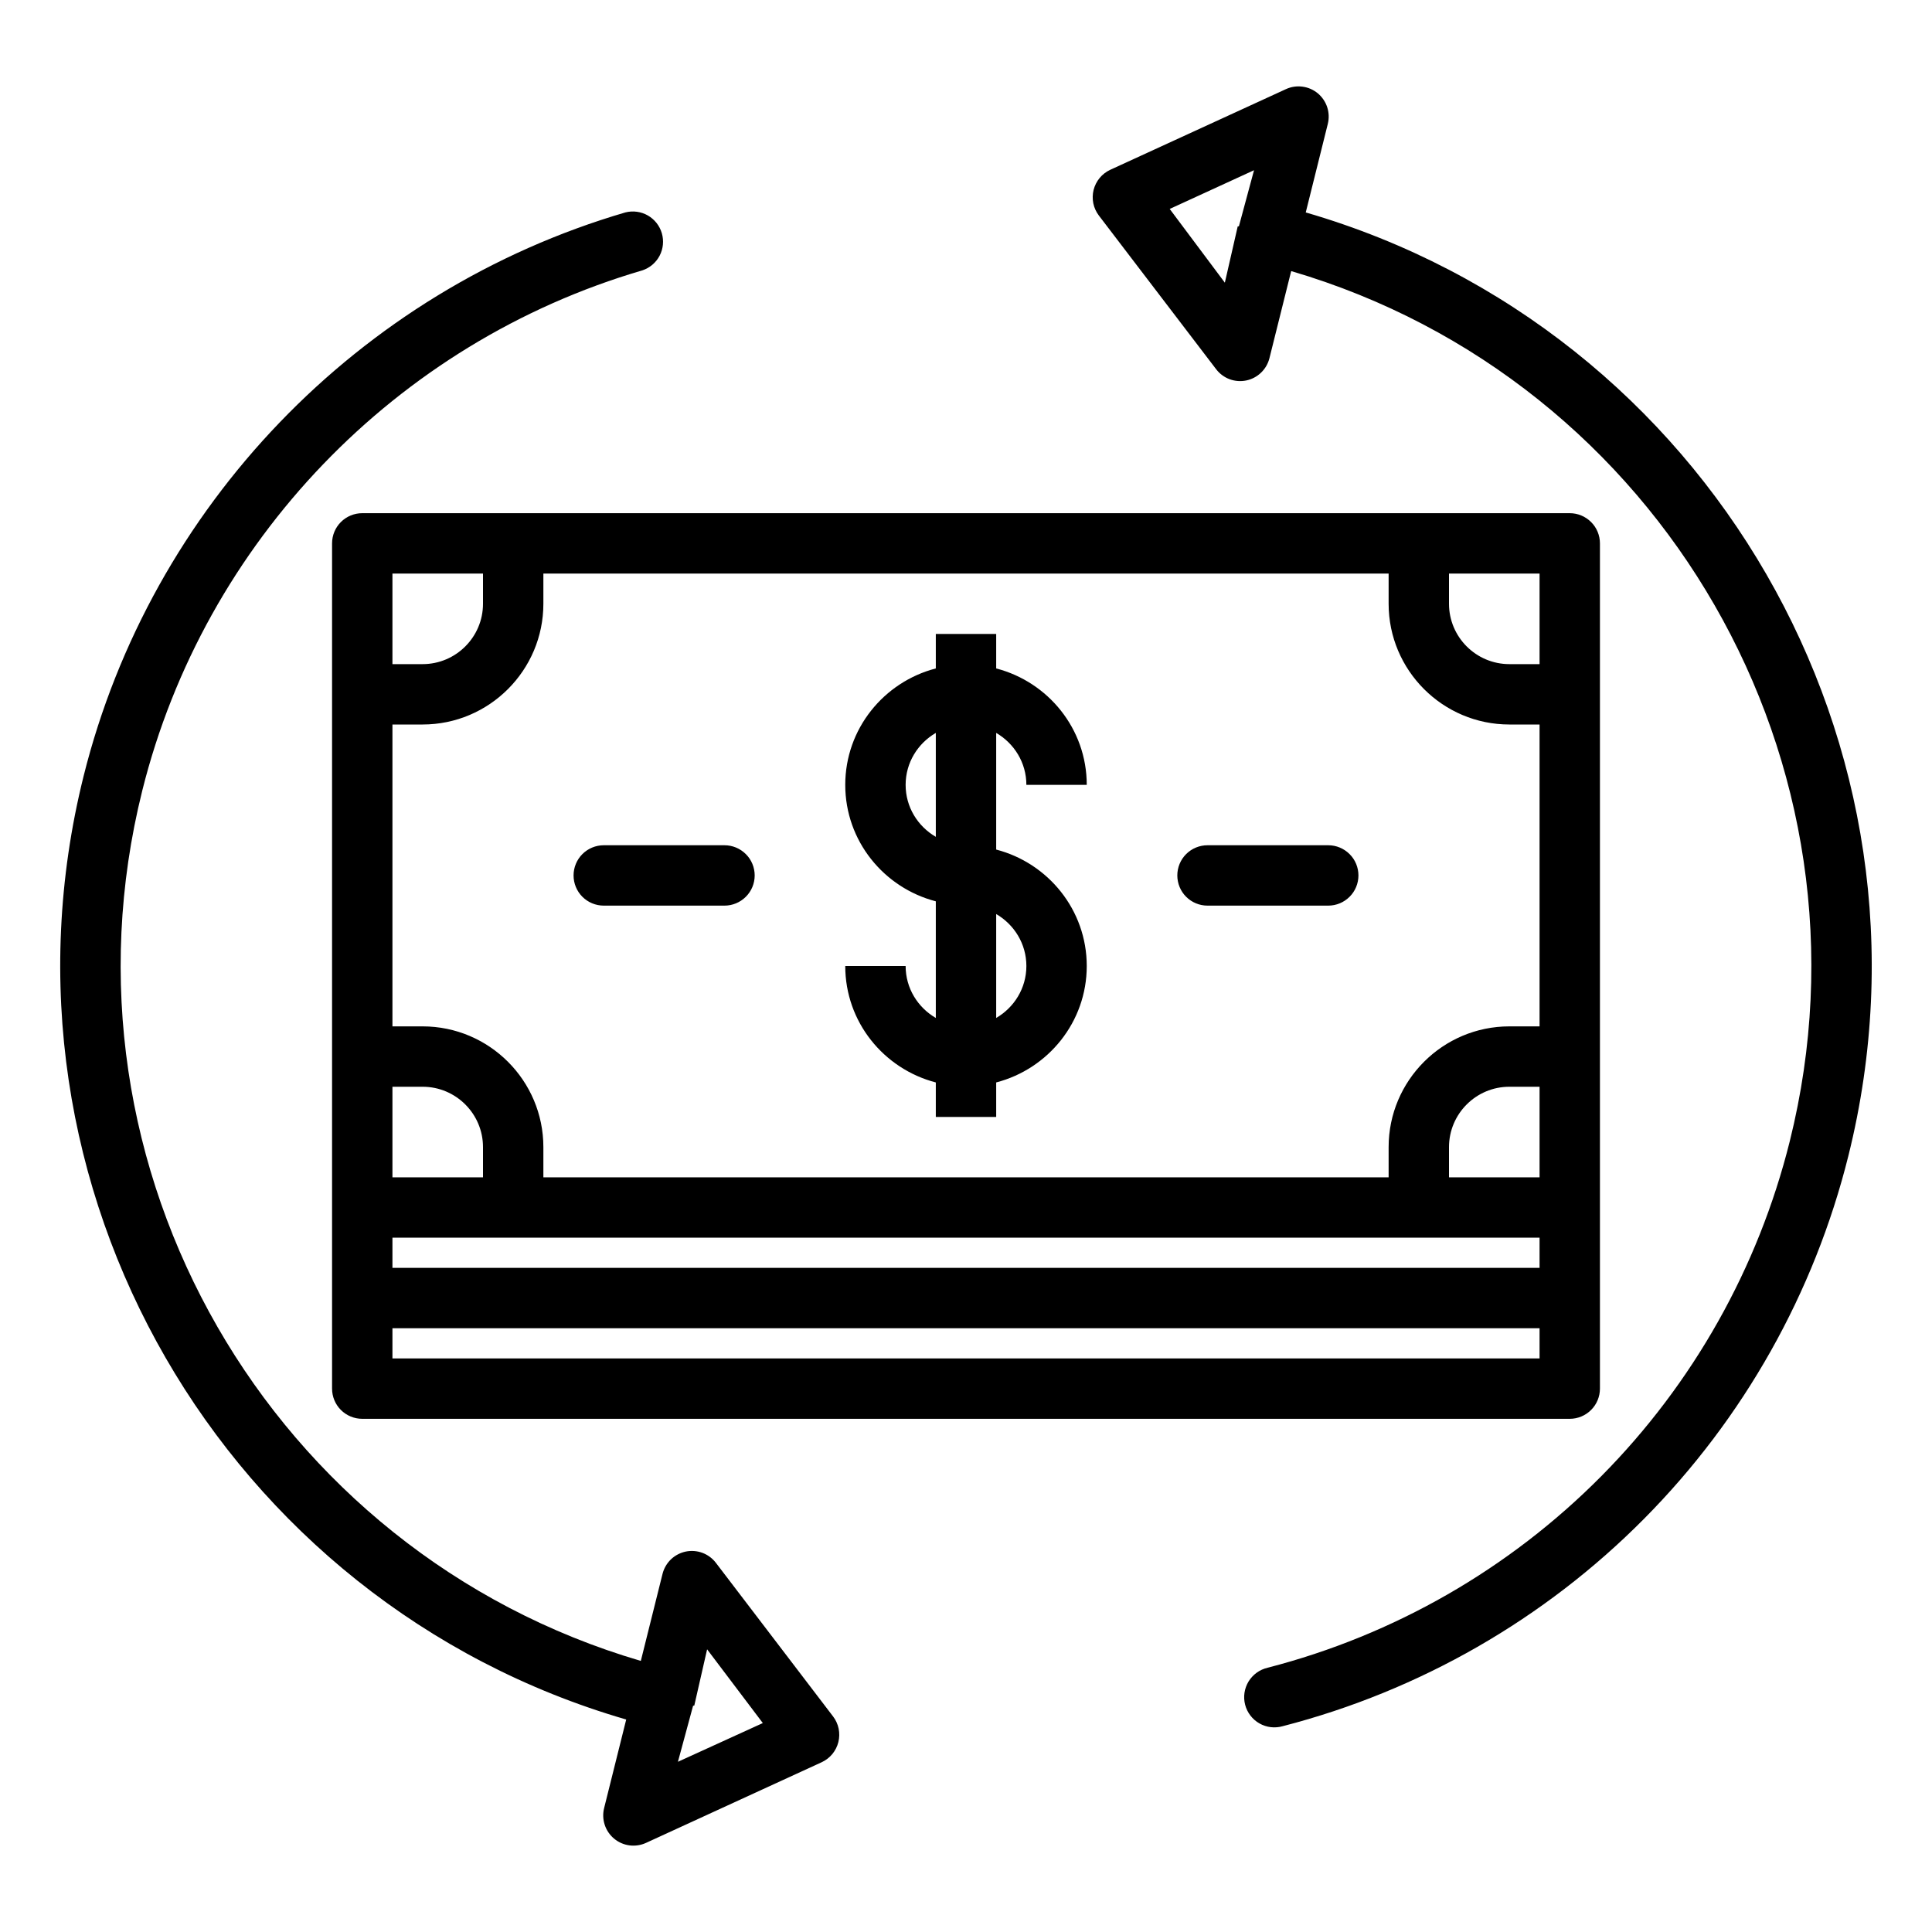 <svg width="48" height="48" viewBox="0 0 48 48" fill="none" xmlns="http://www.w3.org/2000/svg">
<path d="M17.786 38.828C17.7 38.715 17.584 38.63 17.452 38.58C17.32 38.531 17.176 38.52 17.038 38.548C16.9 38.577 16.772 38.644 16.67 38.741C16.568 38.839 16.496 38.964 16.461 39.1L15.921 41.265C6.723 38.565 1.194 29.032 3.534 19.645C5.076 13.463 9.837 8.508 15.96 6.717C16.145 6.655 16.298 6.525 16.388 6.353C16.478 6.181 16.497 5.98 16.443 5.794C16.388 5.608 16.264 5.45 16.095 5.353C15.927 5.257 15.727 5.23 15.539 5.277C8.907 7.218 3.749 12.585 2.077 19.282C-0.462 29.471 5.557 39.819 15.558 42.721L15.009 44.922C14.975 45.059 14.98 45.203 15.024 45.337C15.068 45.472 15.149 45.591 15.258 45.681C15.366 45.772 15.498 45.829 15.639 45.848C15.779 45.866 15.921 45.845 16.05 45.786L20.415 43.782C20.517 43.735 20.607 43.665 20.679 43.579C20.75 43.492 20.802 43.391 20.829 43.281C20.856 43.172 20.858 43.059 20.836 42.948C20.813 42.838 20.766 42.734 20.698 42.645L17.786 38.828ZM16.843 43.771L17.22 42.378C17.22 42.377 17.25 42.376 17.25 42.375V42.372L17.568 40.977L18.952 42.809L16.843 43.771ZM32.441 5.278L32.989 3.078C33.023 2.941 33.018 2.797 32.974 2.663C32.93 2.529 32.849 2.41 32.741 2.319C32.632 2.229 32.5 2.171 32.36 2.153C32.221 2.134 32.078 2.155 31.95 2.214L27.585 4.218C27.483 4.265 27.392 4.335 27.321 4.421C27.249 4.508 27.198 4.609 27.17 4.719C27.143 4.828 27.141 4.941 27.163 5.052C27.186 5.162 27.233 5.265 27.301 5.355L30.214 9.172C30.3 9.285 30.415 9.371 30.548 9.421C30.68 9.47 30.824 9.481 30.962 9.453C31.101 9.424 31.228 9.357 31.33 9.259C31.432 9.161 31.504 9.037 31.539 8.899L32.079 6.735C41.277 9.435 46.806 18.968 44.466 28.355C43.682 31.501 42.063 34.377 39.78 36.679C37.497 38.981 34.635 40.624 31.495 41.434C31.397 41.457 31.305 41.498 31.223 41.557C31.142 41.616 31.073 41.69 31.02 41.776C30.968 41.862 30.934 41.957 30.919 42.056C30.904 42.156 30.91 42.257 30.935 42.354C30.96 42.451 31.005 42.543 31.066 42.622C31.127 42.702 31.203 42.769 31.291 42.818C31.378 42.868 31.475 42.899 31.574 42.911C31.674 42.922 31.775 42.914 31.872 42.886C35.272 42.008 38.373 40.228 40.846 37.734C43.319 35.241 45.073 32.125 45.922 28.718C48.462 18.529 42.441 8.181 32.441 5.278ZM29.061 5.191L31.156 4.229L30.78 5.623L30.75 5.625V5.628L30.431 7.023L29.061 5.191ZM25.5 19.5H27C27 18.106 26.04 16.942 24.75 16.607V15.75H23.25V16.607C21.96 16.942 21 18.107 21 19.5C21 20.893 21.96 22.058 23.25 22.393V25.291C22.803 25.031 22.5 24.553 22.5 24H21C21 25.394 21.96 26.558 23.25 26.893V27.75H24.75V26.893C26.04 26.558 27 25.393 27 24C27 22.607 26.04 21.442 24.75 21.107V18.209C25.196 18.469 25.5 18.947 25.5 19.5ZM22.5 19.5C22.5 18.947 22.803 18.469 23.25 18.209V20.791C22.803 20.531 22.5 20.053 22.5 19.5ZM25.5 24C25.5 24.553 25.196 25.031 24.75 25.291V22.709C25.196 22.969 25.5 23.447 25.5 24ZM9 12.75C8.801 12.75 8.61 12.829 8.469 12.97C8.329 13.11 8.25 13.301 8.25 13.5V34.5C8.25 34.699 8.329 34.89 8.469 35.03C8.61 35.171 8.801 35.25 9 35.25H39C39.199 35.25 39.389 35.171 39.53 35.03C39.671 34.89 39.75 34.699 39.75 34.5V13.5C39.75 13.301 39.671 13.11 39.53 12.97C39.389 12.829 39.199 12.75 39 12.75H12.75H9ZM37.5 18H38.25V25.5H37.5C35.845 25.5 34.5 26.846 34.5 28.5V29.25H13.5V28.5C13.5 26.846 12.154 25.5 10.5 25.5H9.75V18H10.5C12.154 18 13.5 16.654 13.5 15V14.25H34.5V15C34.5 16.654 35.845 18 37.5 18ZM9.75 30.75H38.25V31.5H9.75V30.75ZM12 29.25H9.75V27H10.5C11.327 27 12 27.673 12 28.5V29.25ZM38.25 29.25H36V28.5C36 27.673 36.672 27 37.5 27H38.25V29.25ZM9.75 14.25H12V15C12 15.827 11.327 16.5 10.5 16.5H9.75V14.25ZM9.75 33.75V33H38.25V33.75H9.75ZM38.25 14.25V16.5H37.5C36.672 16.5 36 15.827 36 15V14.25H38.25ZM18.75 21.75C18.75 21.949 18.671 22.14 18.53 22.28C18.389 22.421 18.198 22.5 18 22.5H15C14.801 22.5 14.61 22.421 14.469 22.28C14.329 22.14 14.25 21.949 14.25 21.75C14.25 21.551 14.329 21.36 14.469 21.22C14.61 21.079 14.801 21 15 21H18C18.198 21 18.389 21.079 18.53 21.22C18.671 21.36 18.75 21.551 18.75 21.75ZM33.75 21.75C33.75 21.949 33.671 22.14 33.53 22.28C33.389 22.421 33.199 22.5 33 22.5H30C29.801 22.5 29.61 22.421 29.469 22.28C29.329 22.14 29.25 21.949 29.25 21.75C29.25 21.551 29.329 21.36 29.469 21.22C29.61 21.079 29.801 21 30 21H33C33.199 21 33.389 21.079 33.53 21.22C33.671 21.36 33.75 21.551 33.75 21.75Z" fill="black"/>
</svg>
